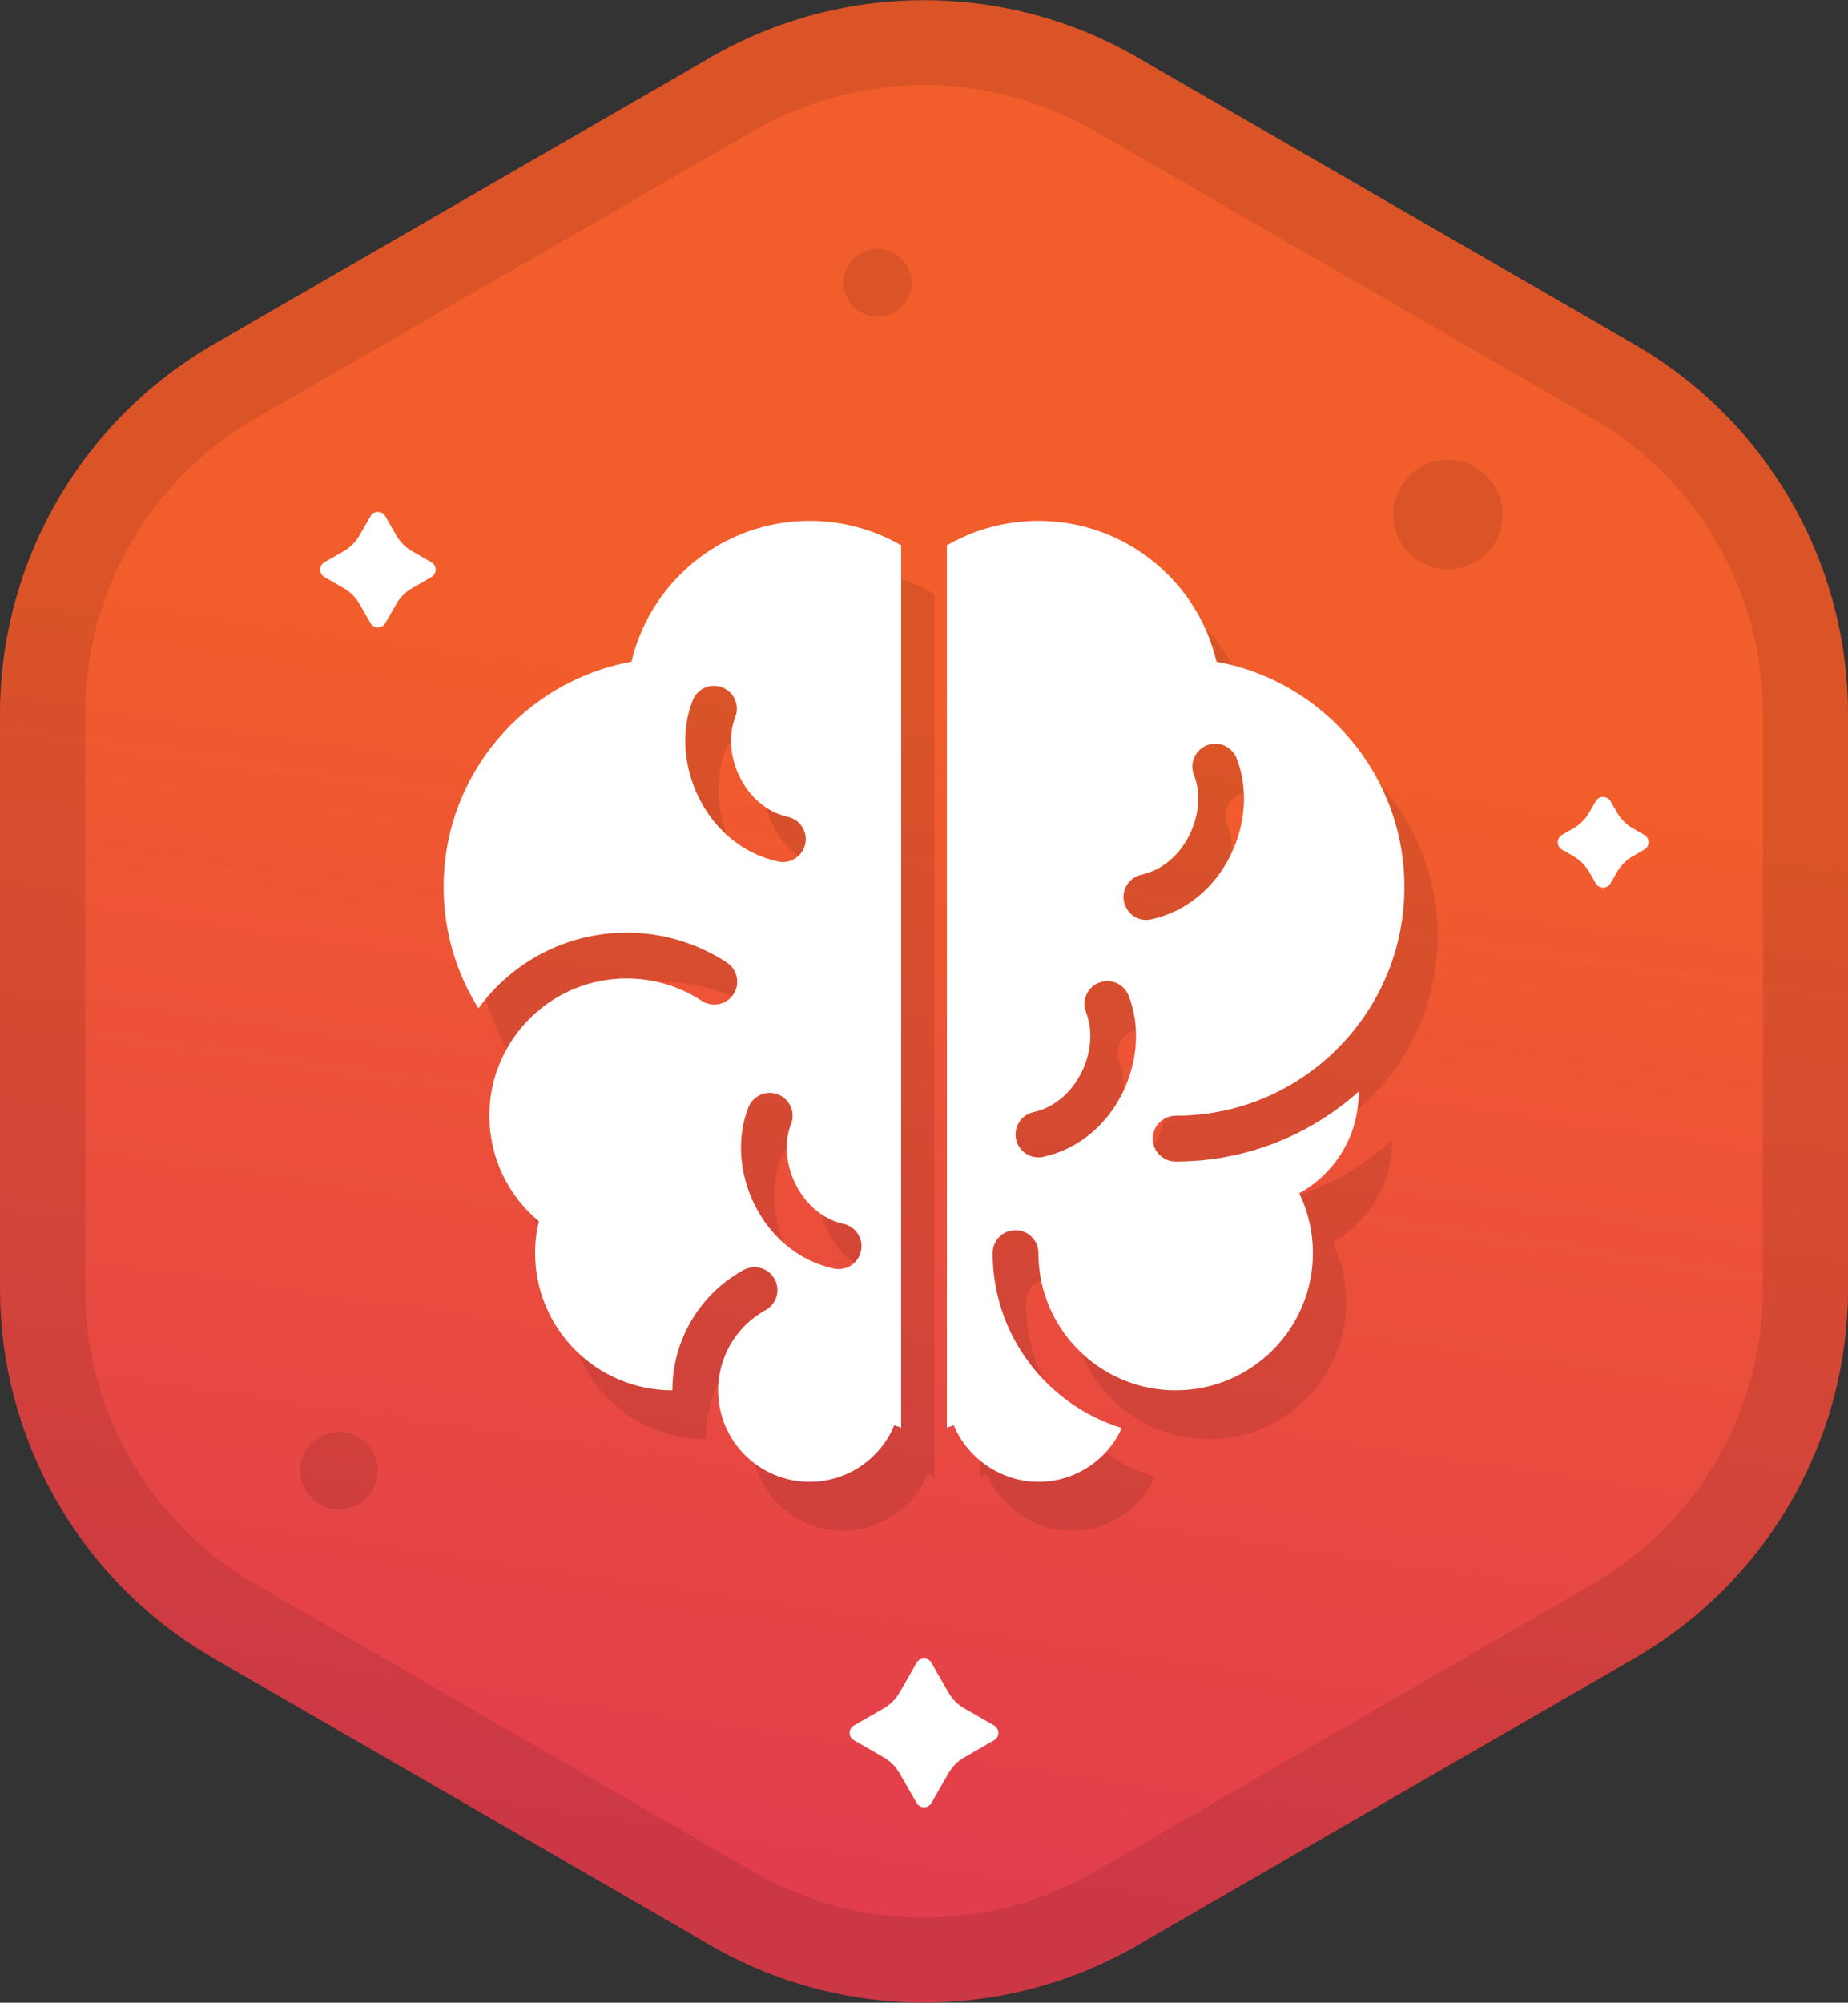 <?xml version="1.0" encoding="UTF-8"?>
<svg id="Vrstva_1" data-name="Vrstva 1" xmlns="http://www.w3.org/2000/svg" xmlns:xlink="http://www.w3.org/1999/xlink" viewBox="0 0 2375.68 2573.93">
  <rect x="0" y="0" width="2375.68" height="2573.93" fill="#333333" stroke="none"/>
  <defs>
    <linearGradient id="Nepojmenovaný_přechod_24" data-name="Nepojmenovaný přechod 24" x1="-5.42" y1="2959.55" x2="-4.42" y2="2959.55" gradientTransform="translate(-4355524.94 -646745.35) rotate(98.56) scale(1488.28 -1488.28)" gradientUnits="userSpaceOnUse">
      <stop offset="0" stop-color="#f25d2c"/>
      <stop offset="1" stop-color="#e23d4d"/>
    </linearGradient>
  </defs>
  <g id="Rational">
    <g id="polygon-frame">
      <g id="polygon-frame1">
        <path d="M913.52,73.74c169.75-98.01,378.89-98.01,548.64,0,191.93,110.81,447.28,258.23,639.2,369.04,169.75,98.01,274.32,279.13,274.32,475.14v738.08c0,196.01-104.57,377.13-274.32,475.14-191.93,110.81-447.27,258.23-639.2,369.04-169.75,98.01-378.89,98.01-548.64,0-191.93-110.81-447.27-258.23-639.2-369.04C104.57,2033.14,0,1852.02,0,1656.01v-738.08c0-196.01,104.57-377.13,274.32-475.14,191.93-110.81,447.28-258.23,639.2-369.04Z" style="fill: url(#Nepojmenovaný_přechod_24); fill-rule: evenodd; stroke-width: 0px;"/>
      </g>
      <g id="border">
        <path d="M914.3,73.3c169.27-97.73,377.82-97.73,547.09,0,192.27,111.01,448.47,258.93,640.75,369.94,169.27,97.73,273.55,278.34,273.55,473.79v739.88c0,195.45-104.28,376.07-273.55,473.79-192.28,111.01-448.48,258.93-640.75,369.94-169.27,97.73-377.82,97.73-547.09,0-192.28-111.01-448.48-258.93-640.75-369.94C104.27,2032.97,0,1852.36,0,1656.9v-739.88c0-195.45,104.27-376.07,273.55-473.79,192.27-111.01,448.47-258.93,640.75-369.94ZM969.01,168.05c135.42-78.18,302.26-78.18,437.67,0,192.27,111.01,448.47,258.93,640.75,369.94,135.42,78.19,218.84,222.67,218.84,379.04v739.88c0,156.36-83.42,300.85-218.84,379.04-192.28,111-448.48,258.93-640.75,369.93-135.42,78.19-302.26,78.19-437.67,0-192.28-111-448.48-258.93-640.75-369.93-135.42-78.19-218.84-222.67-218.84-379.04v-739.88c0-156.36,83.42-300.85,218.84-379.04L969.01,168.05Z" style="fill: rgba(0, 0, 0, .1); fill-rule: evenodd; stroke-width: 0px;"/>
      </g>
    </g>
    <g>
      <circle cx="435.9" cy="1890.09" r="49.92" style="fill: rgba(0, 0, 0, .1); stroke-width: 0px;"/>
      <circle cx="1128.06" cy="363.48" r="43.69" style="fill: rgba(0, 0, 0, .1); stroke-width: 0px;"/>
      <circle cx="1861.4" cy="661.36" r="70.3" style="fill: rgba(0, 0, 0, .1); stroke-width: 0px;"/>
      <path d="M1178.34,2137.02c1.96-3.39,5.59-5.53,9.52-5.53s7.56,2.13,9.51,5.53c6.78,11.82,15.76,27.46,22,38.35,4.84,8.42,11.83,15.43,20.27,20.24,10.87,6.24,26.51,15.21,38.32,21.99,3.41,1.97,5.51,5.58,5.51,9.52s-2.1,7.55-5.51,9.52c-11.81,6.78-27.45,15.76-38.32,21.99-8.44,4.81-15.43,11.82-20.27,20.3-6.24,10.83-15.22,26.48-22,38.3-1.96,3.39-5.59,5.53-9.51,5.53s-7.56-2.13-9.52-5.53c-6.78-11.82-15.76-27.46-22-38.3-4.84-8.48-11.83-15.48-20.27-20.3-10.87-6.24-26.51-15.21-38.32-21.99-3.41-1.97-5.51-5.58-5.51-9.52s2.1-7.55,5.51-9.52c11.81-6.78,27.45-15.76,38.32-21.99,8.44-4.81,15.43-11.82,20.27-20.24,6.24-10.89,15.22-26.53,22-38.35Z" style="fill: #fff; fill-rule: evenodd; stroke-width: 0px;"/>
      <path d="M2051.37,1029.7c1.96-3.42,5.59-5.52,9.52-5.52s7.56,2.1,9.52,5.52c2.78,4.84,5.77,10.07,8.4,14.63,4.84,8.43,11.84,15.44,20.27,20.28,4.57,2.6,9.79,5.62,14.63,8.4,3.41,1.96,5.51,5.59,5.51,9.5s-2.1,7.54-5.51,9.5c-4.84,2.78-10.06,5.8-14.63,8.4-8.43,4.84-15.43,11.85-20.27,20.28-2.63,4.59-5.62,9.79-8.4,14.63-1.96,3.42-5.59,5.52-9.52,5.52s-7.56-2.1-9.52-5.52c-2.78-4.84-5.77-10.04-8.4-14.63-4.84-8.43-11.84-15.44-20.27-20.28-4.58-2.6-9.79-5.62-14.63-8.4-3.41-1.96-5.51-5.59-5.51-9.5s2.1-7.54,5.51-9.5c4.84-2.78,10.06-5.8,14.63-8.4,8.43-4.84,15.43-11.85,20.27-20.28,2.63-4.56,5.62-9.79,8.4-14.63Z" style="fill: #fff; fill-rule: evenodd; stroke-width: 0px;"/>
      <path d="M476.3,663.45c1.96-3.41,5.59-5.51,9.52-5.51s7.56,2.1,9.51,5.51c4.56,7.96,9.95,17.32,14.2,24.71,4.84,8.44,11.84,15.44,20.27,20.3,7.41,4.24,16.78,9.62,24.73,14.17,3.41,1.97,5.51,5.6,5.51,9.54s-2.1,7.57-5.51,9.54c-7.95,4.55-17.33,9.93-24.73,14.17-8.43,4.86-15.43,11.85-20.27,20.3-4.25,7.39-9.64,16.75-14.2,24.71-1.96,3.41-5.59,5.51-9.51,5.51s-7.56-2.1-9.52-5.51c-4.56-7.96-9.95-17.32-14.2-24.71-4.84-8.44-11.84-15.44-20.27-20.3-7.4-4.24-16.78-9.62-24.73-14.17-3.41-1.97-5.51-5.6-5.51-9.54s2.1-7.57,5.51-9.54c7.95-4.55,17.33-9.93,24.73-14.17,8.43-4.86,15.43-11.85,20.27-20.3,4.25-7.39,9.64-16.75,14.2-24.71Z" style="fill: #fff; fill-rule: evenodd; stroke-width: 0px;"/>
    </g>
    <path d="M657.85,1358.75c-28.35-45.23-44.76-98.75-44.76-156.04,0-144.45,104.16-264.61,241.49-289.37,24.47-103.87,117.75-181.15,229.03-181.15,42.88,0,83.05,11.47,117.63,31.47v1134.12l-8.88-3.23c-17.64,42.7-59.7,72.75-108.75,72.75-64.99,0-117.63-52.64-117.63-117.63,0-3,.12-6,.35-8.94h0c3-39.76,25.88-75.05,60.64-94.16,14.23-7.88,19.41-25.76,11.59-39.99-7.88-14.17-25.76-19.35-39.99-11.53-55.87,30.76-91.4,89.57-91.4,154.62-97.46,0-176.44-78.99-176.44-176.44,0-14.06,1.65-27.7,4.76-40.82-38.88-32.35-63.58-81.11-63.58-135.63,0-29.47,7.23-57.23,20-81.63,2.35-4.23,3.88-7,4.18-7.53q0-.06.06-.12h0c30.64-52.17,87.34-87.16,152.21-87.16,34.88,0,68.11,10.12,96.63,28.76,13.59,8.94,31.82,5.12,40.7-8.47,8.94-13.53,5.12-31.76-8.47-40.7-37.99-24.94-82.46-38.41-128.86-38.41-78.34,0-147.74,38.29-190.5,97.22ZM1484.9,1898.14c-18.47,40.82-59.52,69.17-107.22,69.17s-91.1-30.05-108.75-72.75l-8.88,3.23V763.67c34.58-20,74.75-31.47,117.63-31.47,111.28,0,204.56,77.28,229.03,181.15,137.33,24.76,241.49,144.92,241.49,289.37,0,75.64-28.53,144.57-75.46,196.68-53.82,59.81-131.8,97.4-218.61,97.4-16.23,0-29.41,13.17-29.41,29.41s13.17,29.41,29.41,29.41c90.4,0,172.8-33.99,235.26-89.87v1.65c0,55.58-30.88,103.98-76.4,128.98,11.29,23.23,17.59,49.35,17.59,76.87,0,97.46-78.99,176.44-176.44,176.44-10.41,0-20.59-.88-30.47-2.65-82.93-14.41-145.98-86.75-145.98-173.8,0-16.23-13.17-29.41-29.41-29.41s-29.41,13.17-29.41,29.41c0,105.81,69.87,195.32,166.03,224.91ZM1522.84,1244.42c94.22-20.82,140.57-129.22,109.57-207.26-6-15.06-23.11-22.47-38.23-16.41-15.06,6-22.47,23.06-16.47,38.17,18.47,46.35-11.17,115.63-67.58,128.1-15.82,3.53-25.88,19.23-22.35,35.05,3.53,15.88,19.23,25.88,35.05,22.35ZM1042.85,1170.07c15.88,3.47,31.58-6.53,35.05-22.41,3.53-15.82-6.47-31.52-22.35-35.05-56.34-12.47-86.05-81.75-67.58-128.1,6-15.06-1.35-32.17-16.47-38.17-15.06-6-32.17,1.35-38.17,16.47-31.05,78.05,15.29,186.38,109.51,207.26ZM1384.09,1549.61c94.22-20.88,140.57-129.22,109.51-207.26-6-15.12-23.06-22.47-38.17-16.47-15.12,6-22.47,23.11-16.47,38.17,18.47,46.35-11.23,115.63-67.58,128.1-15.88,3.53-25.88,19.23-22.35,35.05,3.53,15.88,19.17,25.88,35.05,22.41ZM1114.49,1693.17c15.88,3.53,31.58-6.47,35.11-22.35,3.47-15.88-6.53-31.58-22.41-35.05-56.34-12.47-85.99-81.75-67.58-128.1,6-15.12-1.35-32.23-16.47-38.23-15.06-6-32.17,1.41-38.17,16.47-31.05,78.05,15.35,186.44,109.51,207.26Z" style="fill: rgba(0, 0, 0, .1); fill-rule: evenodd; stroke-width: 0px;"/>
    <path d="M615.05,1295.95c-28.35-45.23-44.76-98.75-44.76-156.04,0-144.45,104.16-264.61,241.49-289.37,24.47-103.87,117.75-181.15,229.03-181.15,42.88,0,83.05,11.47,117.63,31.47v1134.12l-8.88-3.23c-17.64,42.7-59.7,72.75-108.75,72.75-64.99,0-117.63-52.64-117.63-117.63,0-3,.12-6,.35-8.94h0c3-39.76,25.88-75.05,60.64-94.16,14.23-7.88,19.41-25.76,11.59-39.99-7.88-14.17-25.76-19.35-39.99-11.53-55.87,30.76-91.4,89.57-91.4,154.62-97.46,0-176.44-78.99-176.44-176.44,0-14.06,1.65-27.7,4.76-40.82-38.88-32.35-63.58-81.11-63.58-135.63,0-29.47,7.23-57.23,20-81.63,2.35-4.23,3.88-7,4.18-7.53q0-.06.06-.12h0c30.64-52.17,87.34-87.16,152.21-87.16,34.88,0,68.11,10.12,96.63,28.76,13.59,8.94,31.82,5.12,40.7-8.47,8.94-13.53,5.12-31.76-8.47-40.7-37.99-24.94-82.46-38.41-128.86-38.41-78.34,0-147.74,38.29-190.5,97.22ZM1442.11,1835.34c-18.47,40.82-59.52,69.17-107.22,69.17s-91.1-30.05-108.75-72.75l-8.88,3.23V700.87c34.58-20,74.75-31.47,117.63-31.47,111.28,0,204.56,77.28,229.03,181.15,137.33,24.76,241.49,144.92,241.49,289.37,0,75.64-28.53,144.57-75.46,196.68-53.82,59.81-131.8,97.4-218.61,97.4-16.23,0-29.41,13.17-29.41,29.41s13.17,29.41,29.41,29.41c90.4,0,172.8-33.99,235.26-89.87v1.65c0,55.58-30.88,103.98-76.4,128.98,11.29,23.23,17.59,49.35,17.59,76.87,0,97.46-78.99,176.44-176.44,176.44-10.41,0-20.59-.88-30.47-2.65-82.93-14.41-145.98-86.75-145.98-173.8,0-16.23-13.17-29.41-29.41-29.41s-29.41,13.17-29.41,29.41c0,105.81,69.87,195.32,166.03,224.91ZM1480.04,1181.62c94.22-20.82,140.57-129.22,109.57-207.26-6-15.06-23.11-22.47-38.23-16.41-15.06,6-22.47,23.06-16.47,38.17,18.47,46.35-11.17,115.63-67.58,128.1-15.82,3.53-25.88,19.23-22.35,35.05,3.53,15.88,19.23,25.88,35.05,22.35ZM1000.06,1107.28c15.88,3.47,31.58-6.53,35.05-22.41,3.53-15.82-6.47-31.52-22.35-35.05-56.34-12.47-86.05-81.75-67.58-128.1,6-15.06-1.35-32.17-16.47-38.17-15.06-6-32.17,1.35-38.17,16.47-31.05,78.05,15.29,186.38,109.51,207.26ZM1341.3,1486.81c94.22-20.88,140.57-129.22,109.51-207.26-6-15.12-23.06-22.47-38.17-16.47-15.12,6-22.47,23.11-16.47,38.17,18.47,46.35-11.23,115.63-67.58,128.1-15.88,3.53-25.88,19.23-22.35,35.05,3.53,15.88,19.17,25.88,35.05,22.41ZM1071.69,1630.37c15.88,3.53,31.58-6.47,35.11-22.35,3.47-15.88-6.53-31.58-22.41-35.05-56.34-12.47-85.99-81.75-67.58-128.1,6-15.12-1.35-32.23-16.47-38.23-15.06-6-32.17,1.41-38.17,16.47-31.05,78.05,15.35,186.44,109.51,207.26Z" style="fill: #fff; fill-rule: evenodd; stroke-width: 0px;"/>
  </g>
</svg>